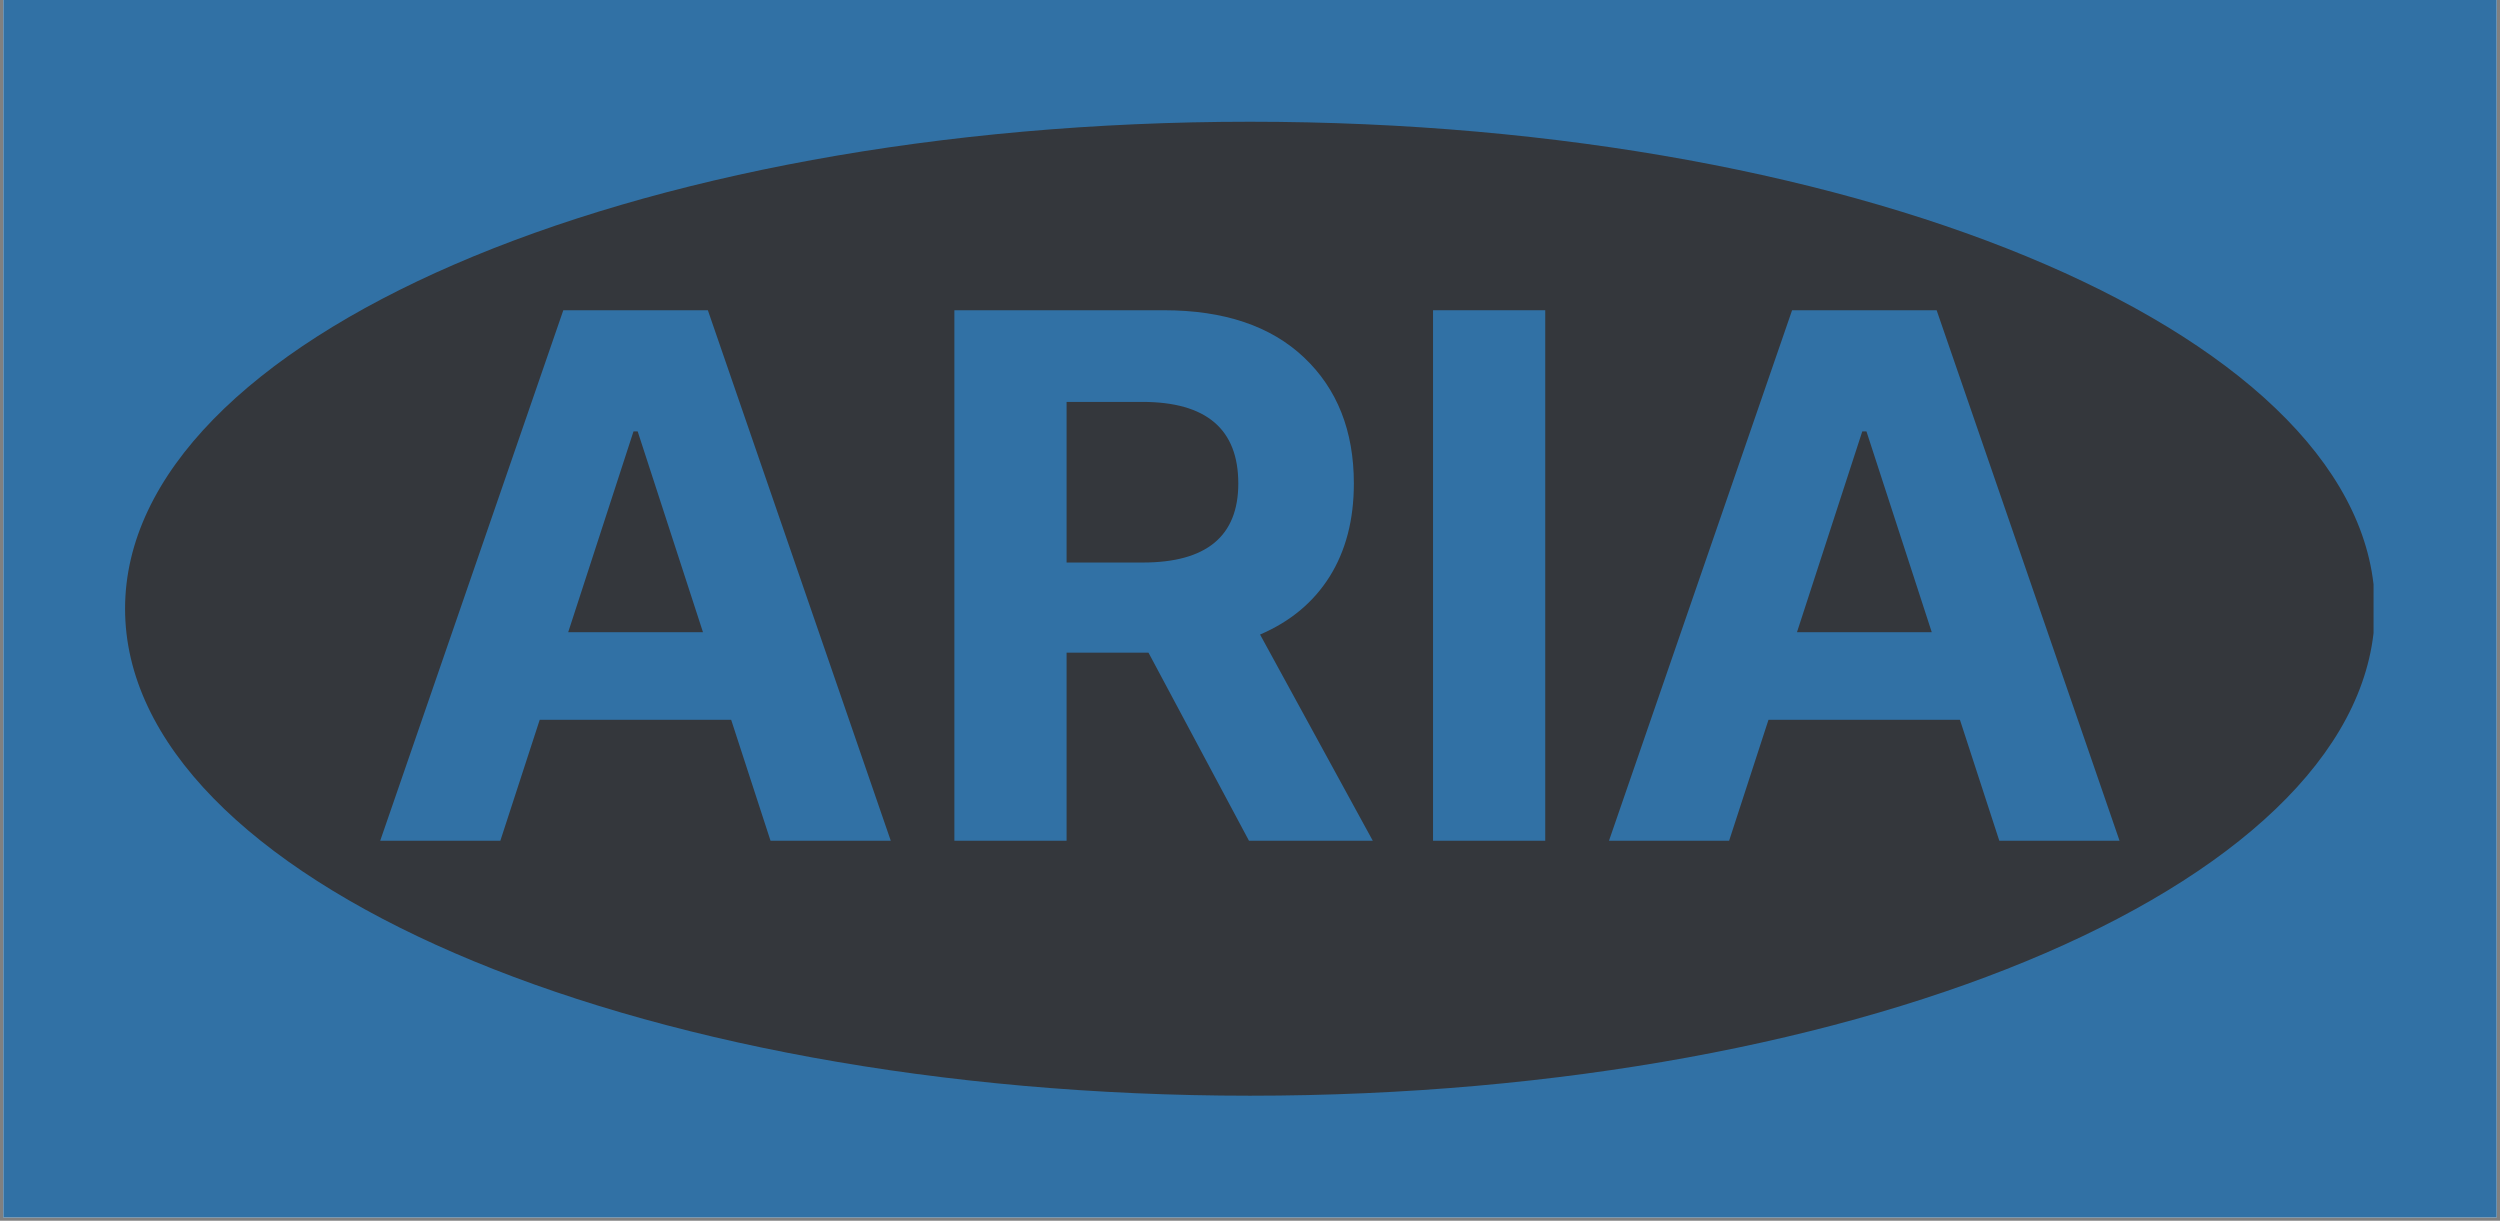 <svg xmlns="http://www.w3.org/2000/svg" xmlns:xlink="http://www.w3.org/1999/xlink" width="512" viewBox="0 0 384 187.5" height="250" preserveAspectRatio="xMidYMid meet"><rect x="0" y="0" width="384" height="187.5" fill="#808080" stroke="none"/><defs><g></g><clipPath id="455b6b450c"><path d="M 0.512 0 L 383.488 0 L 383.488 187 L 0.512 187 Z M 0.512 0 " clip-rule="nonzero"></path></clipPath><clipPath id="ebef7b5f3d"><path d="M 19.211 18.699 L 365 18.699 L 365 168.301 L 19.211 168.301 Z M 19.211 18.699 " clip-rule="nonzero"></path></clipPath><clipPath id="734acb0859"><path d="M 192 18.699 C 96.57 18.699 19.211 52.191 19.211 93.5 C 19.211 134.812 96.57 168.301 192 168.301 C 287.43 168.301 364.789 134.812 364.789 93.5 C 364.789 52.191 287.43 18.699 192 18.699 Z M 192 18.699 " clip-rule="nonzero"></path></clipPath></defs><g clip-path="url(#455b6b450c)"><path fill="#ffffff" d="M 0.512 0 L 383.488 0 L 383.488 187 L 0.512 187 Z M 0.512 0 " fill-opacity="1" fill-rule="nonzero"></path><path fill="#3171a5" d="M 0.512 0 L 383.488 0 L 383.488 187 L 0.512 187 Z M 0.512 0 " fill-opacity="1" fill-rule="nonzero"></path></g><g clip-path="url(#ebef7b5f3d)"><g clip-path="url(#734acb0859)"><path fill="#34373c" d="M 19.211 18.699 L 364.578 18.699 L 364.578 168.301 L 19.211 168.301 Z M 19.211 18.699 " fill-opacity="1" fill-rule="nonzero"></path></g></g><g fill="#3171a5" fill-opacity="1"><g transform="translate(55.728, 129.138)"><g><path d="M 21.125 0 L 2.672 0 L 30.797 -81.484 L 53 -81.484 L 81.094 0 L 62.625 0 L 56.578 -18.578 L 27.172 -18.578 Z M 31.547 -32.031 L 52.25 -32.031 L 42.219 -62.875 L 41.578 -62.875 Z M 31.547 -32.031 "></path></g></g></g><g fill="#3171a5" fill-opacity="1"><g transform="translate(139.515, 129.138)"><g><path d="M 7.078 0 L 7.078 -81.484 L 39.234 -81.484 C 48.492 -81.484 55.676 -79.066 60.781 -74.234 C 65.883 -69.41 68.438 -62.957 68.438 -54.875 C 68.438 -49.301 67.195 -44.535 64.719 -40.578 C 62.238 -36.629 58.676 -33.66 54.031 -31.672 L 71.344 0 L 52.328 0 L 36.891 -28.891 L 24.312 -28.891 L 24.312 0 Z M 24.312 -42.734 L 36.016 -42.734 C 45.797 -42.734 50.688 -46.781 50.688 -54.875 C 50.688 -63.227 45.77 -67.406 35.938 -67.406 L 24.312 -67.406 Z M 24.312 -42.734 "></path></g></g></g><g fill="#3171a5" fill-opacity="1"><g transform="translate(213.037, 129.138)"><g><path d="M 24.312 -81.484 L 24.312 0 L 7.078 0 L 7.078 -81.484 Z M 24.312 -81.484 "></path></g></g></g><g fill="#3171a5" fill-opacity="1"><g transform="translate(244.468, 129.138)"><g><path d="M 21.125 0 L 2.672 0 L 30.797 -81.484 L 53 -81.484 L 81.094 0 L 62.625 0 L 56.578 -18.578 L 27.172 -18.578 Z M 31.547 -32.031 L 52.25 -32.031 L 42.219 -62.875 L 41.578 -62.875 Z M 31.547 -32.031 "></path></g></g></g></svg>